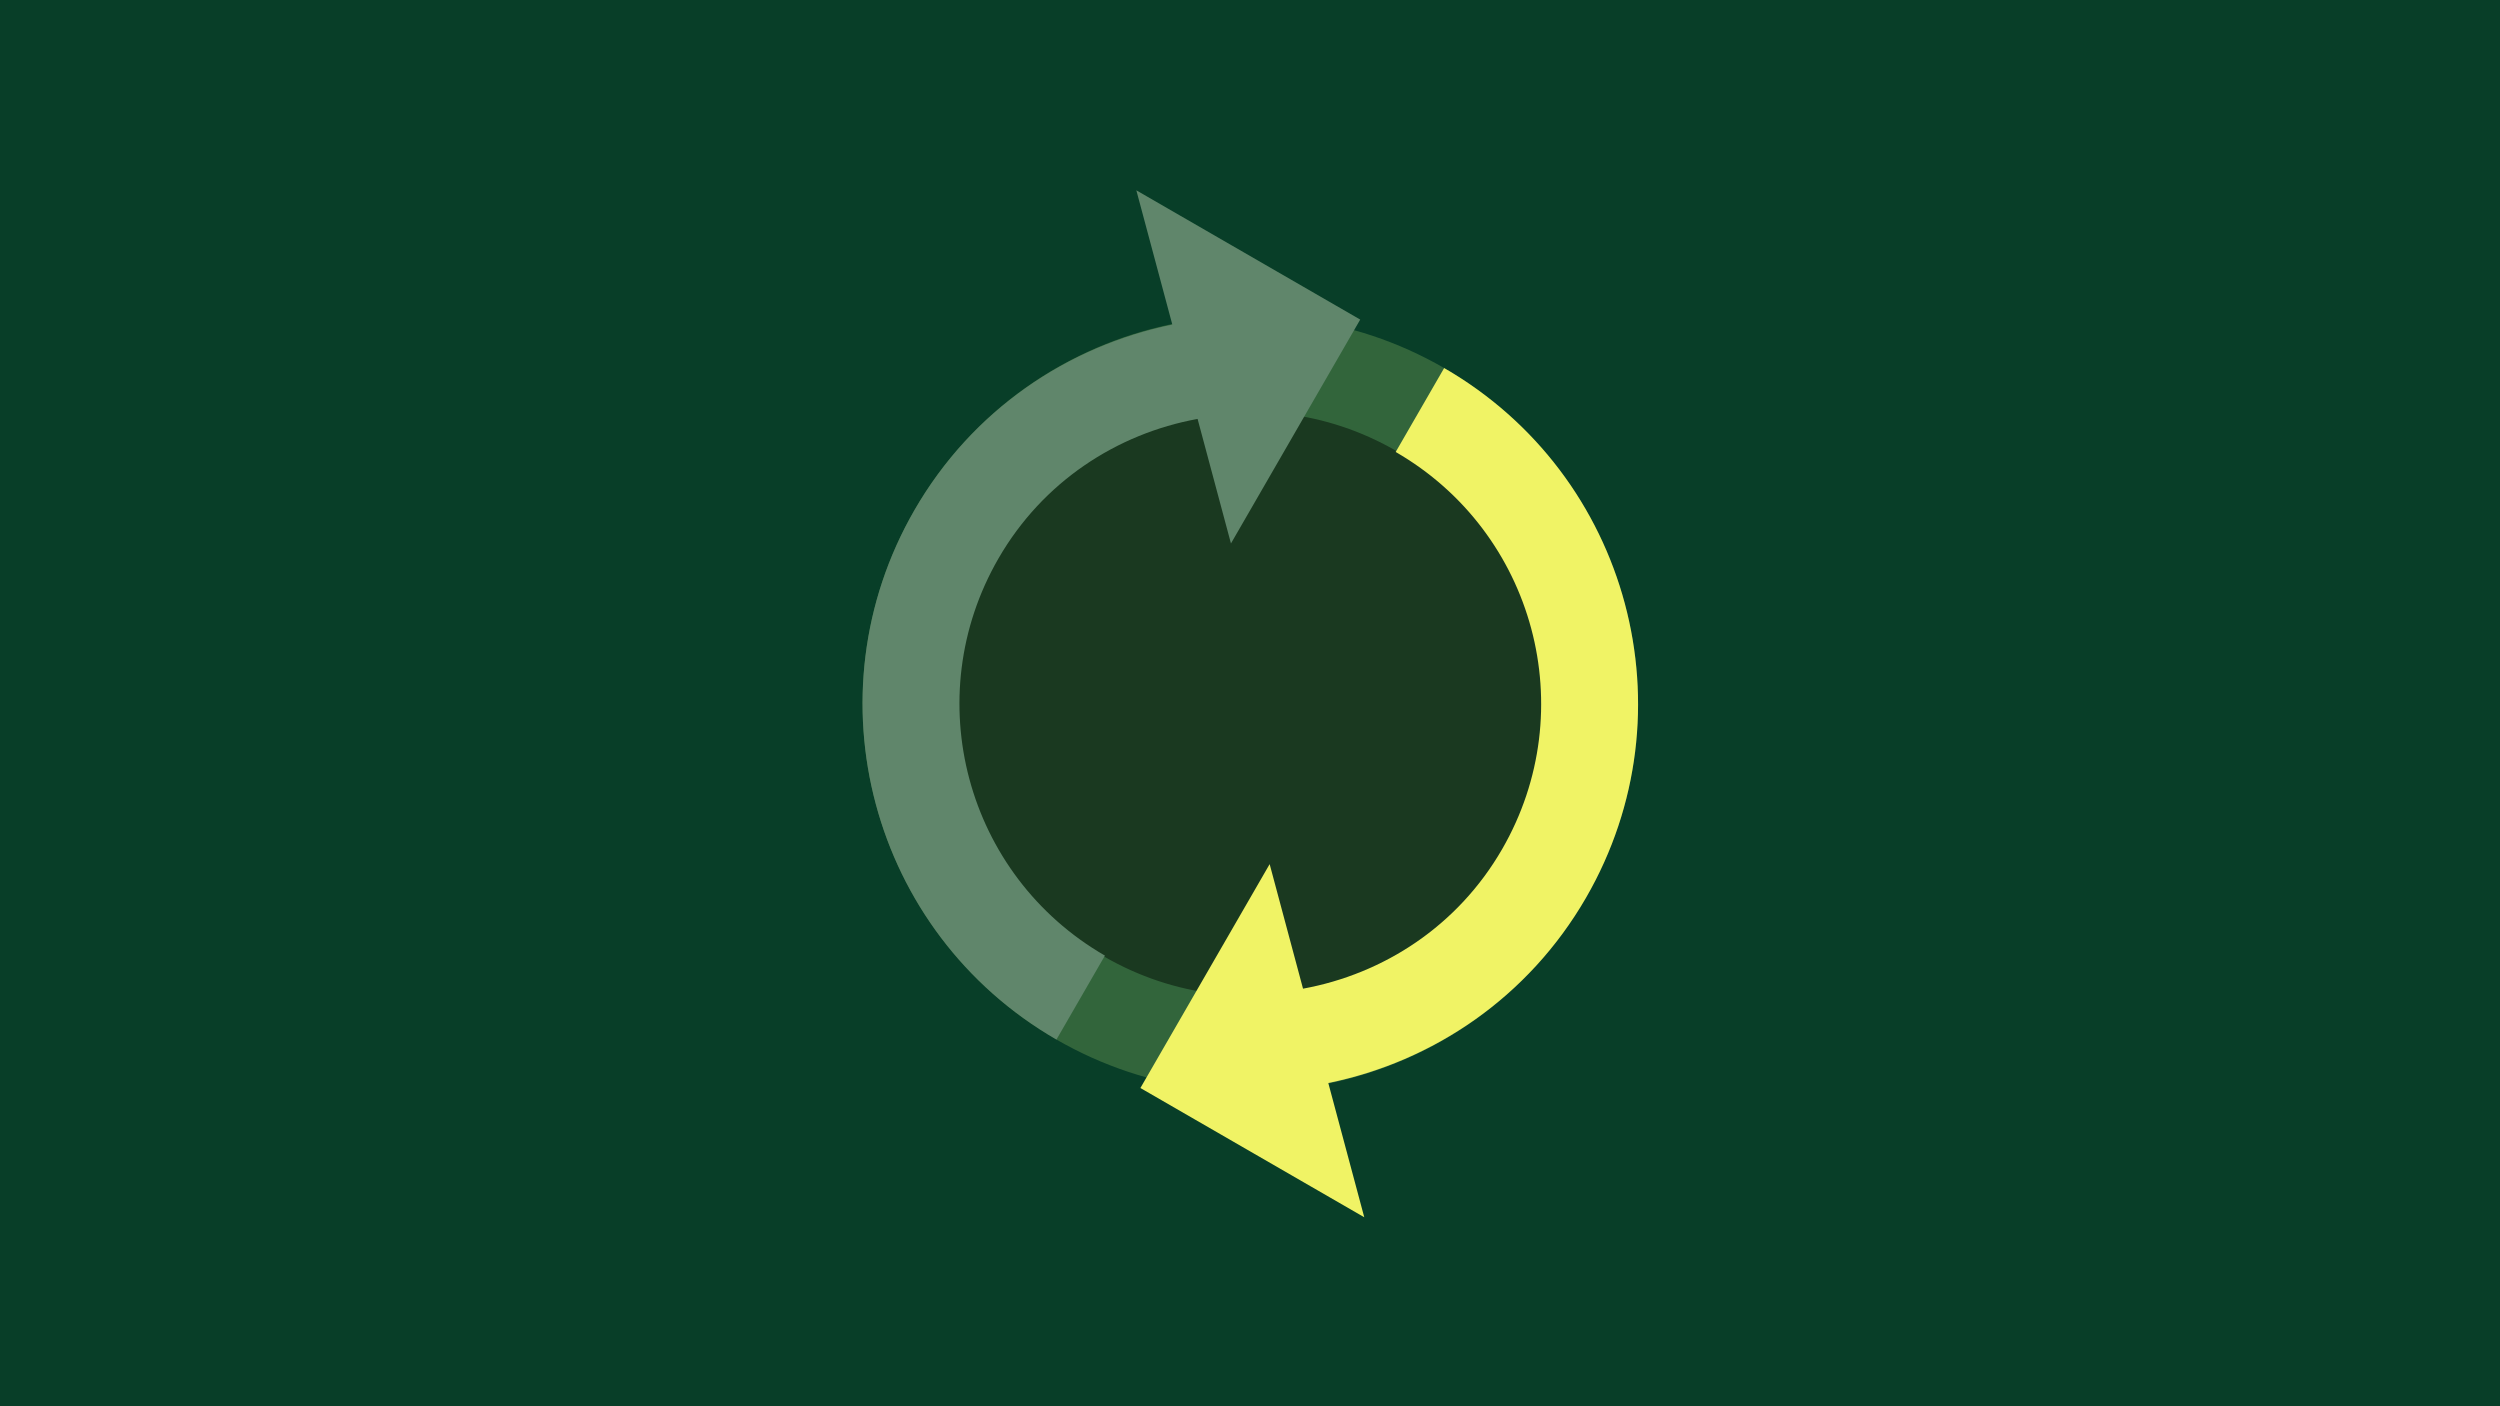 <svg width="1280" height="720" viewBox="0 0 1280 720" fill="none" xmlns="http://www.w3.org/2000/svg">
<rect width="1280" height="720" fill="#083E28"/>
<g clip-path="url(#clip0_11544_2488)">
<circle cx="640.156" cy="360.344" r="174" transform="rotate(-60 640.156 360.344)" fill="#1A3920" stroke="#32653B" stroke-width="49"/>
<path d="M600.223 166.188C546.623 177.144 497.792 209.925 468.25 261.094C413.43 356.045 445.955 477.43 540.906 532.25L565.719 489.273C494.472 448.139 470.092 357.153 511.227 285.906C533.907 246.623 571.823 222.046 613.164 214.488L630.25 278.252L696.43 163.625L581.803 97.446L600.223 166.188Z" fill="#60866B"/>
<path d="M667.148 506.2C708.489 498.642 746.406 474.065 769.086 434.781C810.22 363.534 785.841 272.549 714.594 231.414L739.406 188.438C834.357 243.258 866.882 364.643 812.062 459.594C782.559 510.696 733.689 543.544 680.09 554.5L698.509 623.242L583.883 557.062L650.062 442.436L667.148 506.2Z" fill="#F0F365"/>
</g>
<defs>
<clipPath id="clip0_11544_2488">
<rect width="397" height="397" fill="white" transform="translate(369 433) rotate(-60)"/>
</clipPath>
</defs>
</svg>
